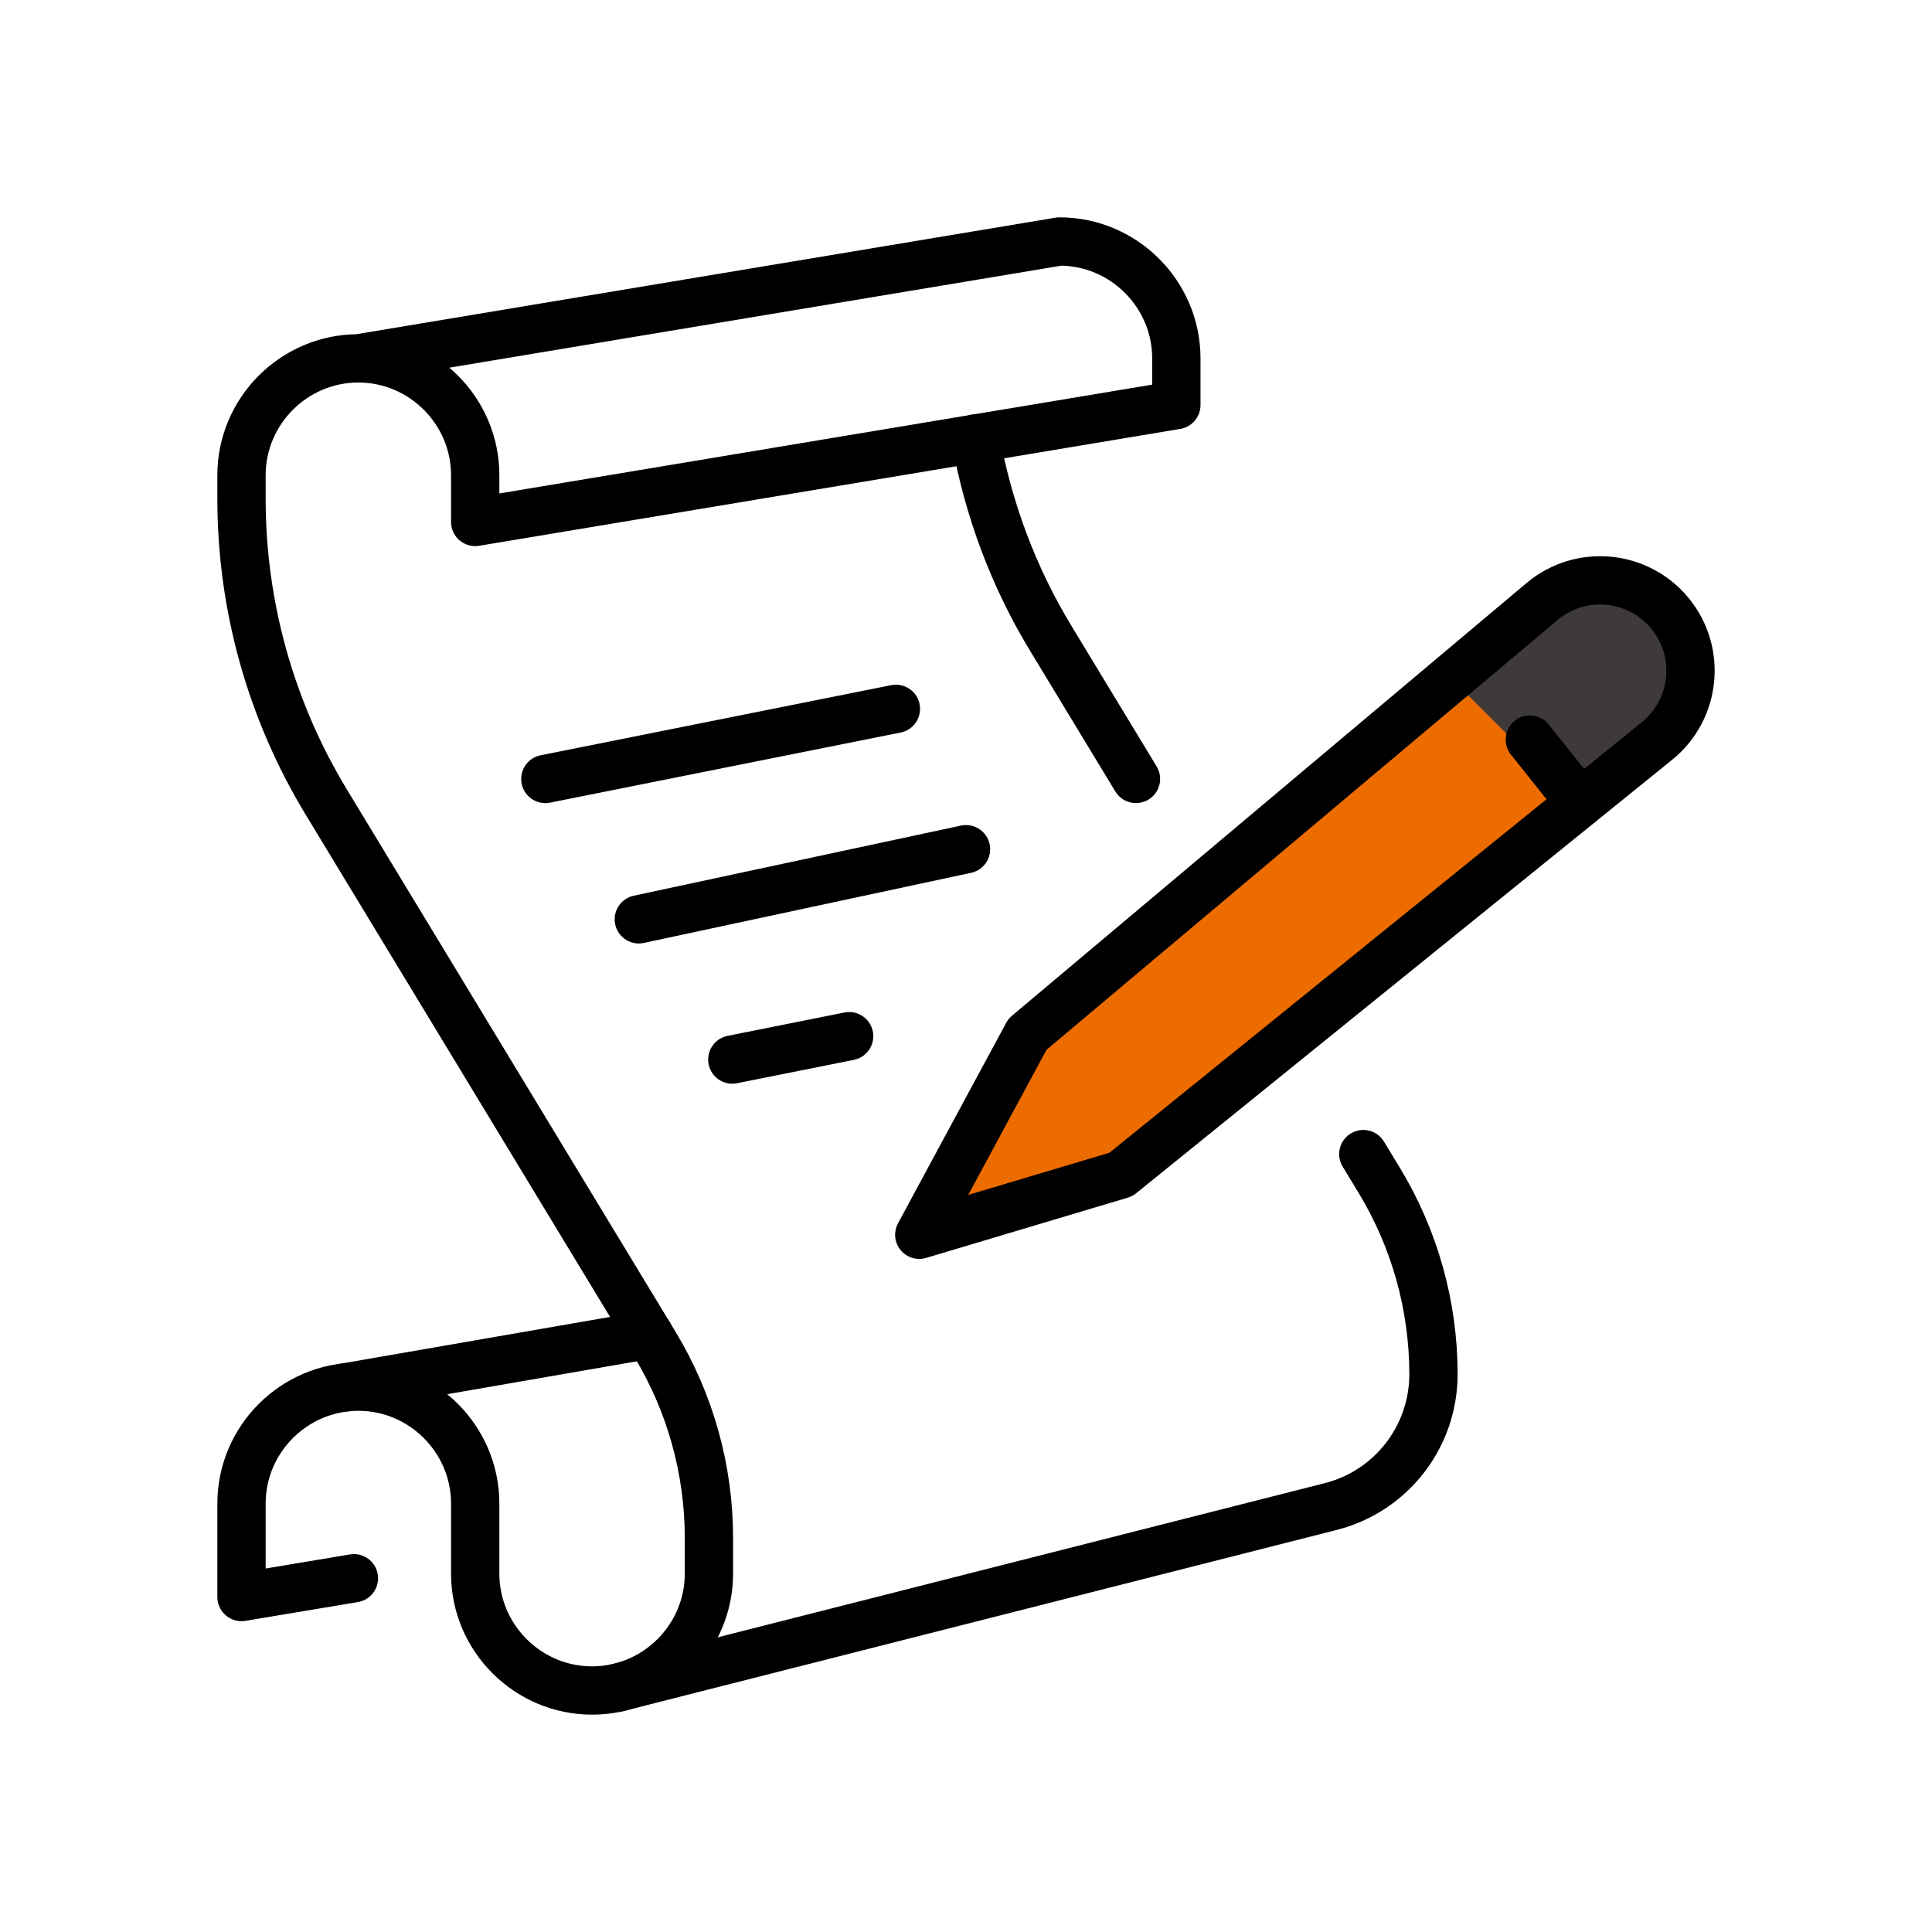<svg width="80" height="80" viewBox="0 0 80 80" fill="none" xmlns="http://www.w3.org/2000/svg">
<path d="M38.065 51.129L46.416 48.633L68.597 30.695C70.232 29.387 70.474 26.989 69.134 25.378C67.81 23.791 65.452 23.575 63.864 24.899L42.545 42.826L38.065 51.129Z" fill="#ED6C00"/>
<path d="M65.5 33.5L59.5 27.5L64.5 24.5L66.5 23.5C67 23.833 68.1 24.5 68.5 24.5C69 24.5 70 26.5 70 27C70 27.4 69.667 28.833 69.5 29.5L65.5 33.5Z" fill="#3E3A39"/>
<path d="M38.065 51.129L46.416 48.633L68.597 30.695C70.232 29.387 70.474 26.989 69.134 25.378C67.81 23.791 65.451 23.575 63.864 24.899L42.545 42.826L38.065 51.129Z" stroke="black" stroke-width="2" stroke-linecap="round" stroke-linejoin="round"/>
<path d="M65.439 33.248L63.347 30.625" stroke="black" stroke-width="2" stroke-linecap="round" stroke-linejoin="round"/>
<path d="M26.877 55.266L14.304 57.448" stroke="black" stroke-width="2" stroke-linecap="round" stroke-linejoin="round"/>
<path d="M14.655 65.352L10 66.129V62.258C10 59.597 12.177 57.419 14.839 57.419C17.5 57.419 19.677 59.597 19.677 62.258V65.161C19.677 67.823 21.855 70 24.516 70C27.177 70 29.355 67.823 29.355 65.161V63.681C29.355 60.85 28.578 58.075 27.112 55.656L13.503 33.199C11.212 29.418 10 25.082 10 20.66V19.677C10 17.016 12.177 14.839 14.839 14.839M14.839 14.839C17.5 14.839 19.677 17.016 19.677 19.677V21.613L48.71 16.774V14.839C48.71 12.177 46.532 10 43.871 10L14.839 14.839Z" stroke="black" stroke-width="2" stroke-linecap="round" stroke-linejoin="round"/>
<path d="M22.581 32.255L37.097 29.352" stroke="black" stroke-width="2" stroke-linecap="round" stroke-linejoin="round"/>
<path d="M26.452 38.067L40 35.164" stroke="black" stroke-width="2" stroke-linecap="round" stroke-linejoin="round"/>
<path d="M30.323 43.874L35.161 42.906" stroke="black" stroke-width="2" stroke-linecap="round" stroke-linejoin="round"/>
<path d="M56.452 47.789L57.114 48.88C58.581 51.3 59.357 54.077 59.357 56.905C59.357 59.487 57.611 61.739 55.114 62.38L25.59 69.878" stroke="black" stroke-width="2" stroke-linecap="round" stroke-linejoin="round"/>
<path d="M40.394 18.156C40.917 21.067 41.957 23.873 43.503 26.421L47.038 32.254" stroke="black" stroke-width="2" stroke-linecap="round" stroke-linejoin="round"/>
</svg>
